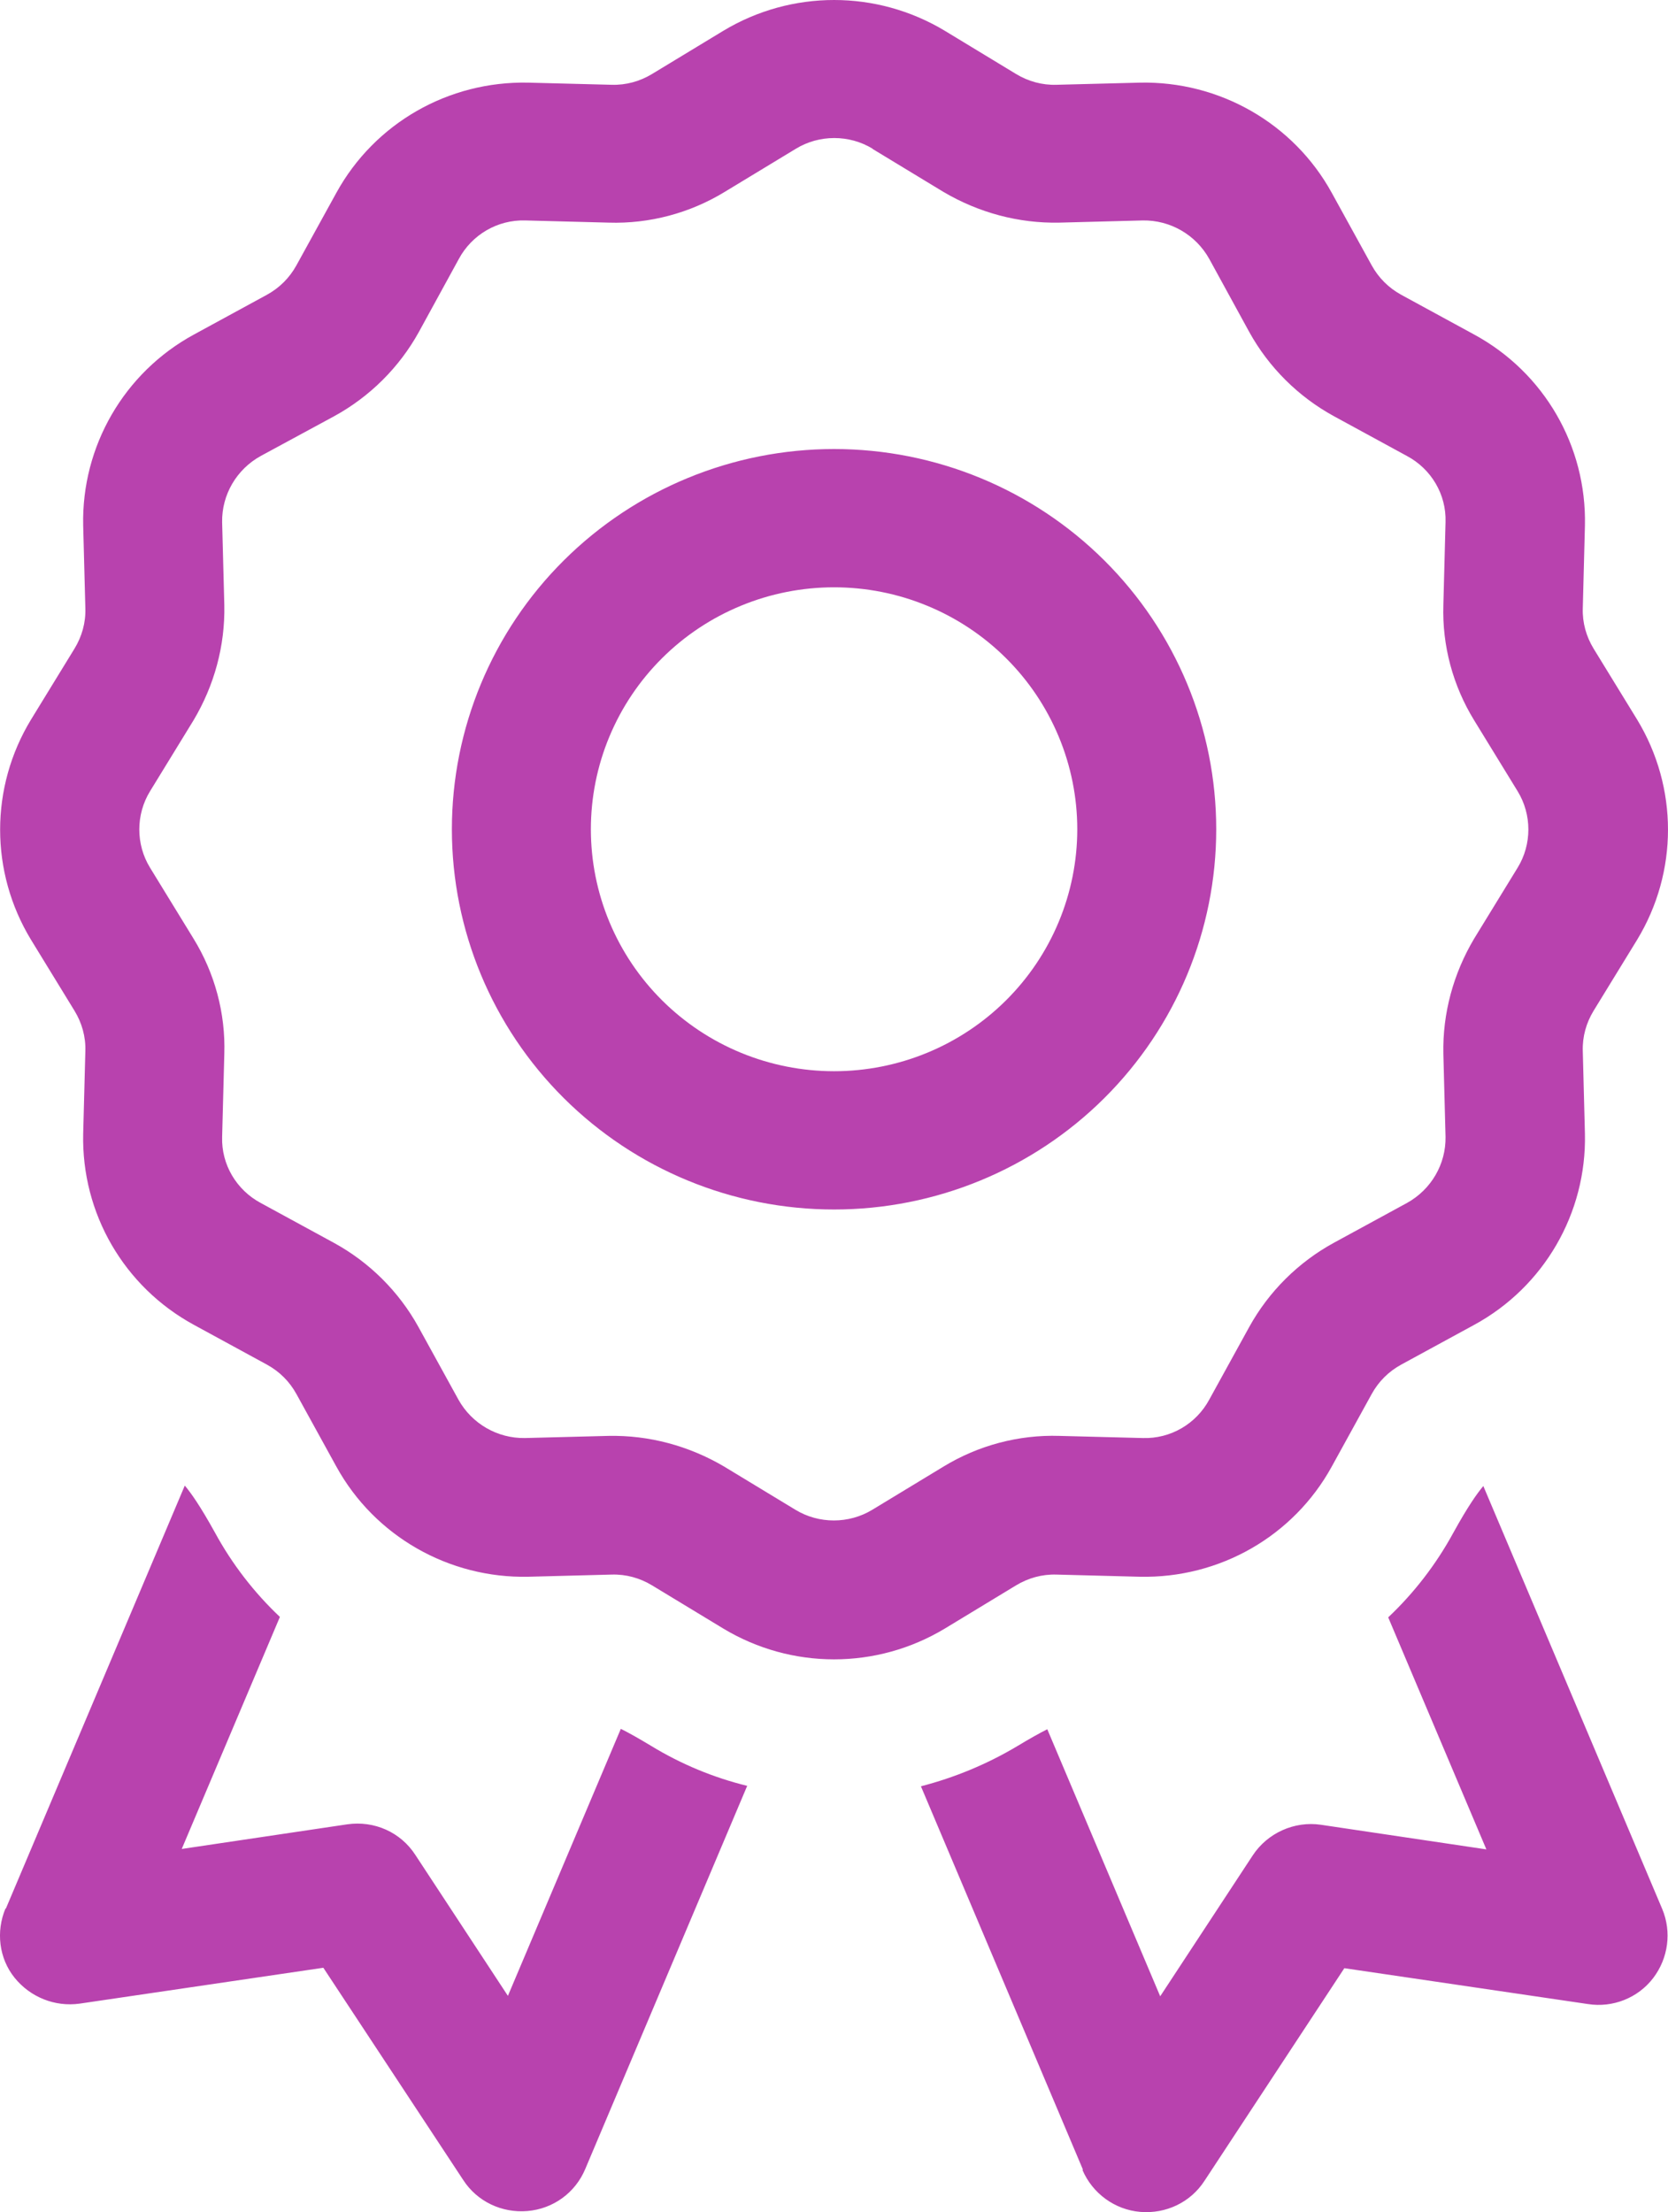 <?xml version="1.0" encoding="UTF-8"?>
<svg xmlns="http://www.w3.org/2000/svg" width="46" height="61" viewBox="0 0 46 61" fill="none">
  <path d="M19.948 0.849C21.828 -0.283 24.175 -0.283 26.056 0.849L28.02 2.04C28.355 2.243 28.738 2.35 29.134 2.338L31.433 2.279C33.625 2.231 35.673 3.399 36.727 5.317L37.829 7.318C38.02 7.664 38.296 7.938 38.643 8.129L40.655 9.225C42.584 10.273 43.757 12.299 43.709 14.491L43.65 16.779C43.638 17.172 43.745 17.553 43.949 17.887L45.147 19.84C46.284 21.711 46.284 24.046 45.147 25.917L43.949 27.871C43.745 28.204 43.638 28.586 43.65 28.979L43.709 31.267C43.757 33.447 42.584 35.484 40.655 36.533L38.643 37.629C38.296 37.819 38.02 38.093 37.829 38.439L36.727 40.441C35.673 42.359 33.637 43.526 31.433 43.479L29.134 43.419C28.738 43.407 28.355 43.514 28.02 43.717L26.056 44.908C24.175 46.04 21.828 46.04 19.948 44.908L17.983 43.717C17.648 43.514 17.265 43.407 16.869 43.419L14.57 43.479C12.378 43.526 10.33 42.359 9.276 40.441L8.174 38.439C7.983 38.093 7.707 37.819 7.36 37.629L5.348 36.533C3.42 35.484 2.246 33.459 2.294 31.267L2.354 28.979C2.366 28.586 2.258 28.204 2.054 27.871L0.857 25.917C-0.281 24.046 -0.281 21.711 0.857 19.84L2.054 17.887C2.258 17.553 2.366 17.172 2.354 16.779L2.294 14.491C2.246 12.311 3.42 10.273 5.348 9.225L7.36 8.129C7.707 7.938 7.983 7.664 8.174 7.318L9.276 5.317C10.33 3.399 12.366 2.231 14.57 2.279L16.869 2.338C17.265 2.35 17.648 2.243 17.983 2.04L19.948 0.849ZM24.067 4.102C23.421 3.708 22.594 3.708 21.948 4.102L19.983 5.293C19.025 5.877 17.912 6.175 16.786 6.139L14.486 6.079C13.72 6.056 13.013 6.473 12.654 7.14L11.552 9.153C11.013 10.13 10.198 10.94 9.216 11.477L7.192 12.573C6.522 12.942 6.114 13.645 6.126 14.396L6.186 16.683C6.21 17.803 5.911 18.899 5.336 19.864L4.138 21.818C3.743 22.462 3.743 23.284 4.138 23.927L5.336 25.881C5.923 26.834 6.222 27.942 6.186 29.062L6.126 31.35C6.102 32.112 6.522 32.815 7.192 33.173L9.204 34.269C10.187 34.805 11.001 35.615 11.54 36.592L12.642 38.594C13.013 39.261 13.72 39.666 14.474 39.654L16.774 39.595C17.899 39.571 19.001 39.869 19.971 40.441L21.936 41.632C22.582 42.025 23.409 42.025 24.056 41.632L26.02 40.441C26.978 39.857 28.092 39.559 29.218 39.595L31.517 39.654C32.284 39.678 32.99 39.261 33.349 38.594L34.451 36.592C34.99 35.615 35.805 34.805 36.787 34.269L38.799 33.173C39.47 32.803 39.877 32.1 39.865 31.35L39.805 29.062C39.781 27.942 40.081 26.846 40.655 25.881L41.853 23.927C42.248 23.284 42.248 22.462 41.853 21.818L40.655 19.864C40.069 18.911 39.769 17.803 39.805 16.683L39.865 14.396C39.889 13.633 39.47 12.93 38.799 12.573L36.787 11.477C35.805 10.94 34.99 10.13 34.451 9.153L33.349 7.14C32.978 6.473 32.272 6.067 31.517 6.079L29.218 6.139C28.092 6.163 26.99 5.865 26.02 5.293L24.056 4.102H24.067ZM23.002 16.195C22.121 16.195 21.249 16.367 20.435 16.703C19.621 17.038 18.882 17.529 18.259 18.149C17.636 18.768 17.142 19.504 16.805 20.314C16.468 21.123 16.295 21.991 16.295 22.867C16.295 23.743 16.468 24.611 16.805 25.42C17.142 26.23 17.636 26.965 18.259 27.585C18.882 28.204 19.621 28.696 20.435 29.031C21.249 29.366 22.121 29.539 23.002 29.539C23.882 29.539 24.755 29.366 25.568 29.031C26.382 28.696 27.121 28.204 27.744 27.585C28.367 26.965 28.861 26.23 29.198 25.42C29.535 24.611 29.709 23.743 29.709 22.867C29.709 21.991 29.535 21.123 29.198 20.314C28.861 19.504 28.367 18.768 27.744 18.149C27.121 17.529 26.382 17.038 25.568 16.703C24.755 16.367 23.882 16.195 23.002 16.195ZM33.541 22.867C33.541 25.648 32.431 28.314 30.454 30.281C28.478 32.247 25.797 33.352 23.002 33.352C20.206 33.352 17.526 32.247 15.549 30.281C13.572 28.314 12.462 25.648 12.462 22.867C12.462 20.086 13.572 17.419 15.549 15.453C17.526 13.487 20.206 12.382 23.002 12.382C25.797 12.382 28.478 13.487 30.454 15.453C32.431 17.419 33.541 20.086 33.541 22.867ZM0.162 52.629L5.096 40.965C5.276 41.179 5.527 41.537 5.923 42.252C6.402 43.133 7.013 43.92 7.719 44.587L5.012 50.985L9.576 50.306C10.318 50.199 11.049 50.52 11.456 51.152L14.007 55.036L17.121 47.673C17.337 47.78 17.612 47.935 17.947 48.137C18.786 48.65 19.684 49.019 20.606 49.245L16.139 59.813C15.863 60.469 15.253 60.91 14.546 60.969C13.839 61.029 13.157 60.707 12.773 60.111L8.917 54.261L2.198 55.25C1.515 55.346 0.833 55.072 0.401 54.535C-0.03 53.999 -0.114 53.261 0.15 52.629H0.162ZM29.864 59.825L25.397 49.257C26.319 49.019 27.217 48.65 28.056 48.149C28.391 47.947 28.667 47.792 28.882 47.684L31.996 55.048L34.547 51.164C34.954 50.544 35.697 50.21 36.428 50.318L40.991 50.997L38.284 44.599C38.991 43.931 39.601 43.145 40.081 42.264C40.476 41.549 40.727 41.191 40.907 40.977L45.841 52.641C46.105 53.272 46.009 53.999 45.59 54.547C45.171 55.095 44.476 55.369 43.793 55.262L37.074 54.273L33.218 60.135C32.834 60.731 32.152 61.053 31.445 60.993C30.739 60.933 30.128 60.481 29.852 59.837L29.864 59.825Z" fill="#B842AE"></path>
</svg>
